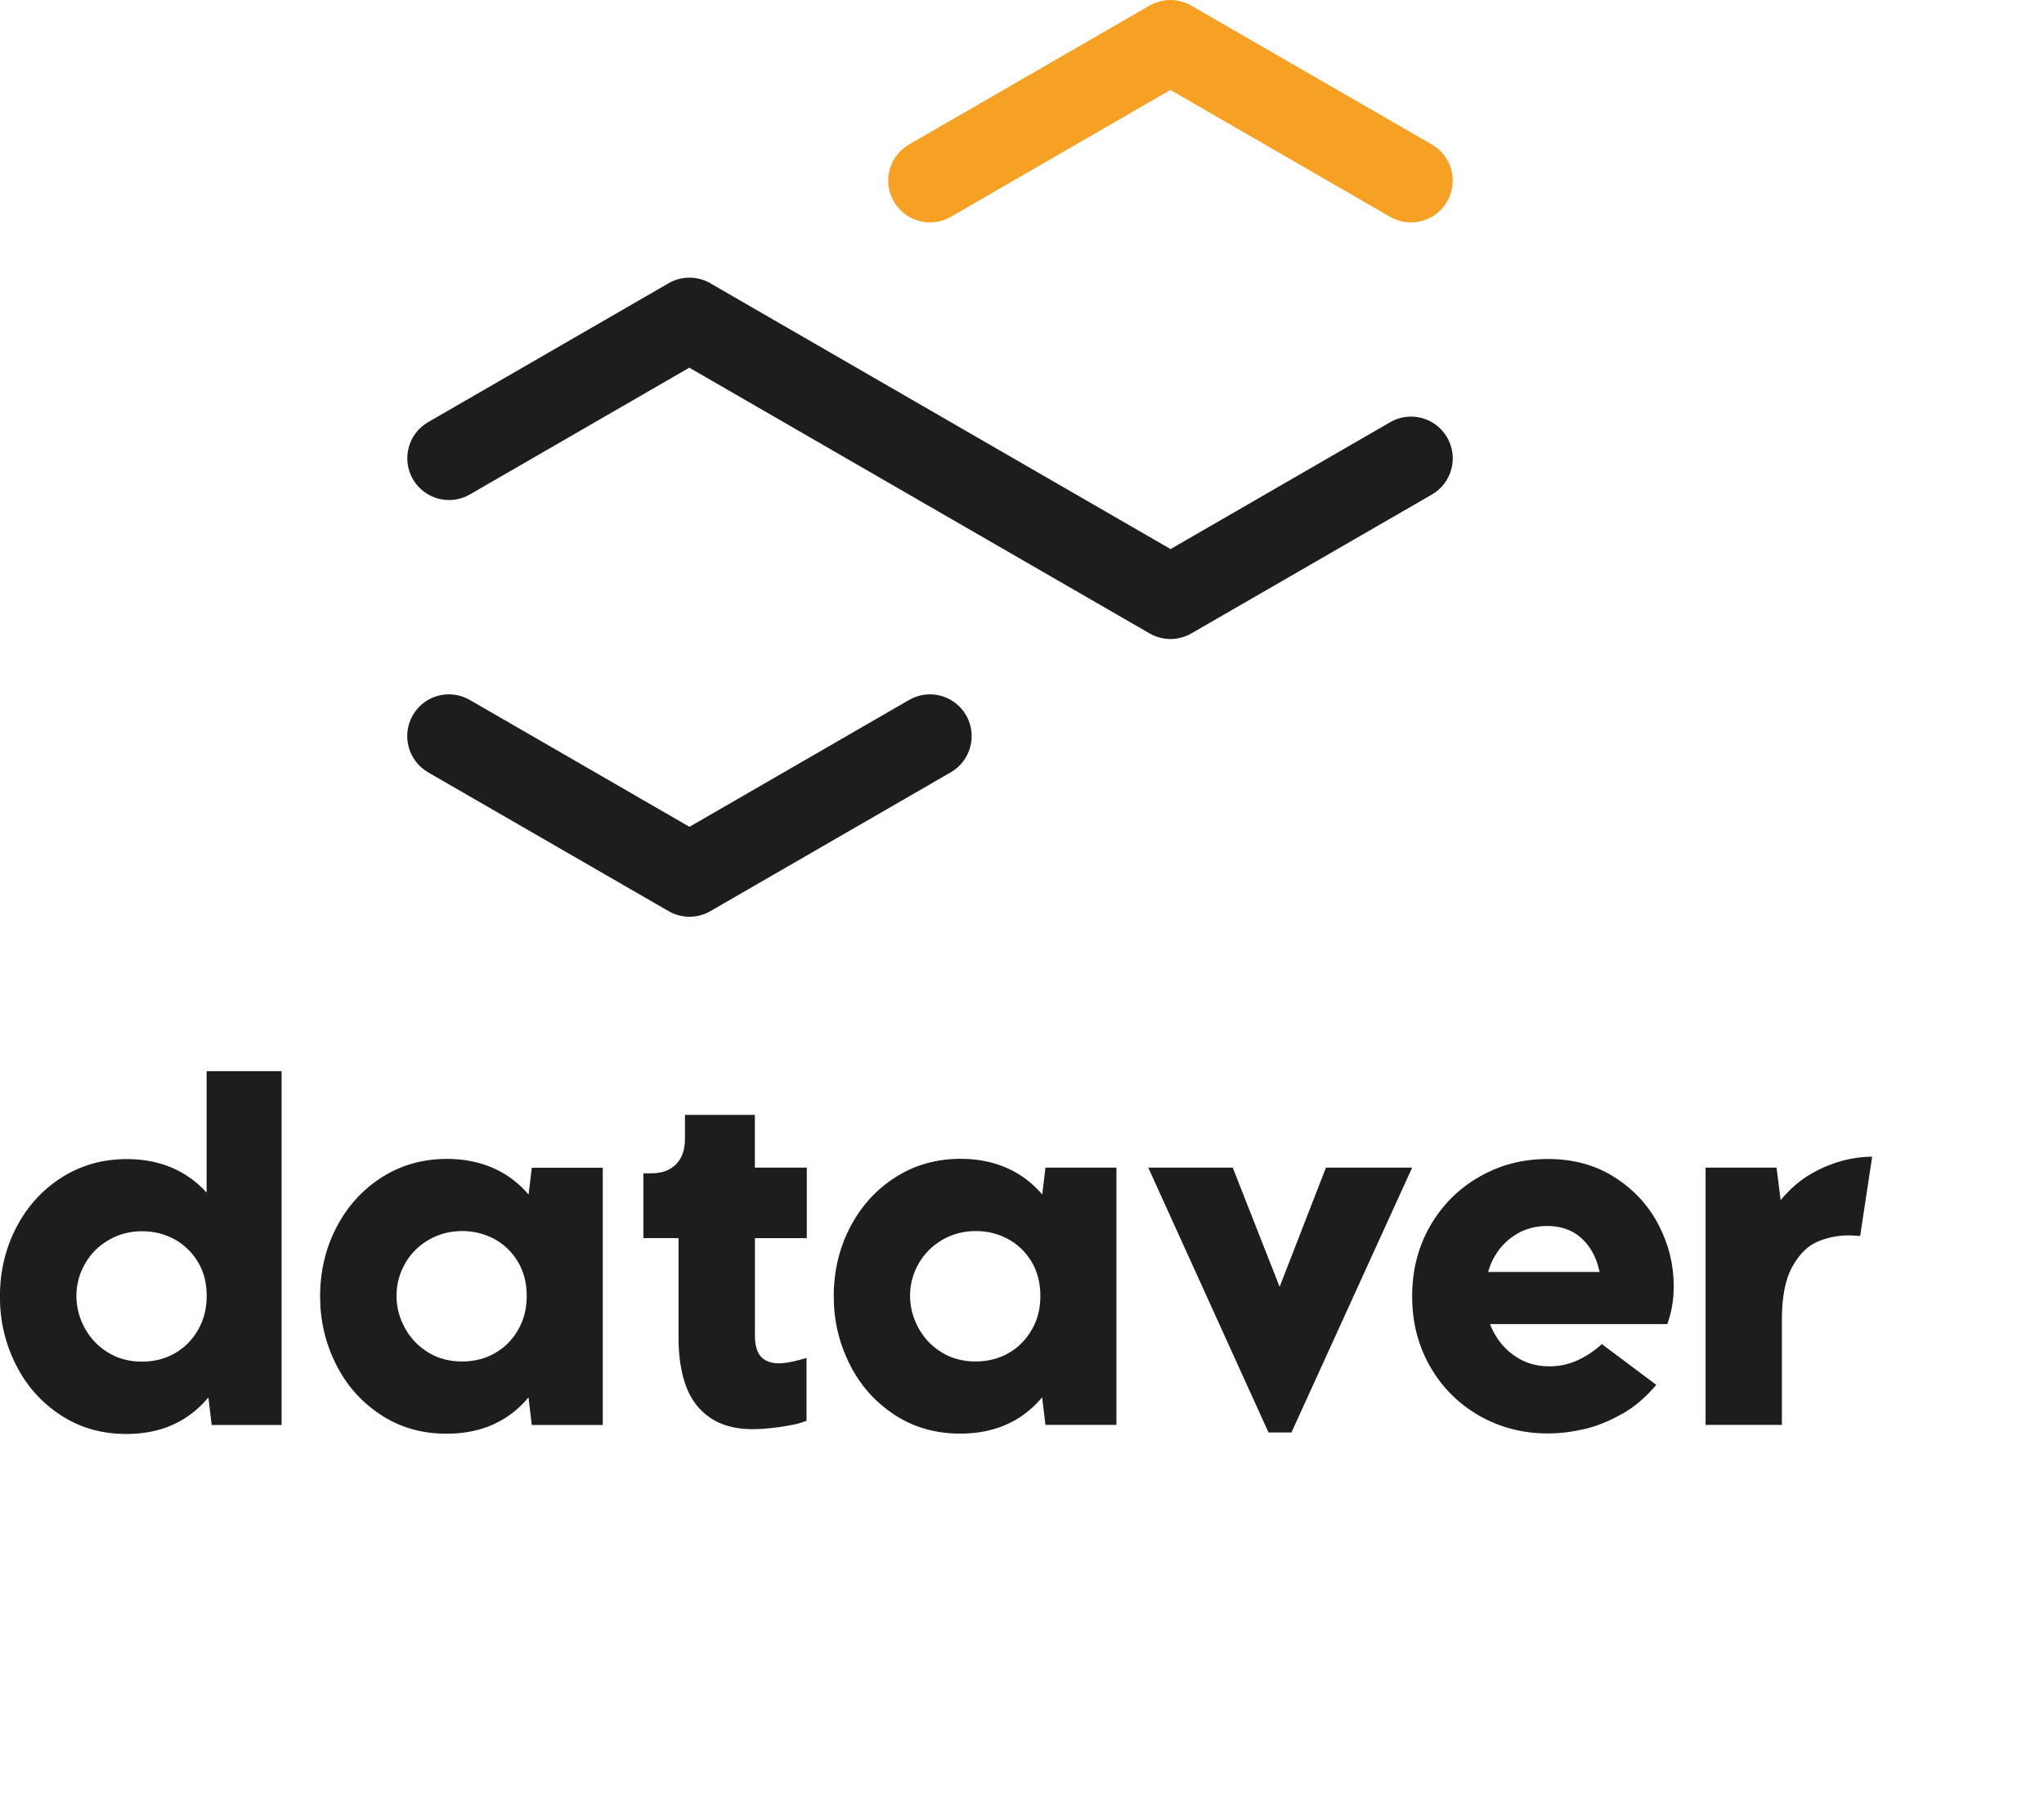 <?xml version="1.0" encoding="UTF-8"?>
<svg id="Ebene_1" xmlns="http://www.w3.org/2000/svg" viewBox="0 0 229.81 203.84">
  <defs>
    <style>
      .cls-1 {
        fill: #1d1d1b;
      }

      .cls-2 {
        fill: #f6a124;
      }
    </style>
  </defs>
  <path class="cls-1" d="M23.23,134.06c-.68-.76-1.44-1.41-2.29-1.95-1.91-1.21-4.14-1.82-6.68-1.82-2.72,0-5.16.69-7.33,2.07-2.17,1.38-3.87,3.25-5.1,5.62-1.23,2.36-1.84,4.96-1.84,7.79,0,2.67.58,5.18,1.75,7.54,1.16,2.36,2.83,4.27,5,5.71,2.17,1.45,4.66,2.17,7.47,2.17,2.62,0,4.88-.63,6.78-1.9.91-.61,1.72-1.35,2.44-2.2l.37,3.09h7.86v-39.77h-8.43v13.65ZM22.27,149.48c-.64,1.13-1.51,2.01-2.61,2.64-1.1.63-2.34.94-3.7.94-1.45,0-2.73-.35-3.84-1.04-1.12-.69-1.98-1.61-2.6-2.75-.62-1.14-.93-2.35-.93-3.61s.33-2.51.98-3.63c.65-1.12,1.54-2,2.66-2.65,1.12-.65,2.37-.98,3.76-.98,1.3,0,2.5.3,3.6.89,1.1.6,1.98,1.44,2.65,2.54.67,1.1,1,2.37,1,3.82s-.32,2.69-.96,3.82Z"/>
  <path class="cls-1" d="M42.74,158.99c2.17,1.45,4.66,2.17,7.47,2.17,2.62,0,4.88-.63,6.78-1.89.91-.6,1.72-1.34,2.43-2.19l.37,3.1h7.98v-28.92h-7.98l-.36,3.02c-.73-.86-1.56-1.59-2.5-2.19-1.91-1.21-4.14-1.82-6.68-1.82-2.71,0-5.16.69-7.32,2.07-2.17,1.38-3.87,3.25-5.1,5.62-1.23,2.36-1.84,4.96-1.84,7.78,0,2.67.58,5.18,1.75,7.54,1.16,2.36,2.83,4.27,5,5.71ZM45.55,142.01c.65-1.12,1.54-2,2.66-2.65,1.13-.65,2.38-.98,3.76-.98,1.3,0,2.5.3,3.6.89,1.1.59,1.98,1.44,2.65,2.54.66,1.1,1,2.38,1,3.85s-.32,2.68-.96,3.81c-.64,1.13-1.51,2-2.61,2.63-1.1.63-2.34.94-3.7.94-1.44,0-2.73-.34-3.84-1.04-1.12-.69-1.98-1.61-2.6-2.75-.62-1.14-.93-2.34-.93-3.61s.33-2.51.98-3.63Z"/>
  <path class="cls-1" d="M90.71,139.18v-7.93h-5.84v-5.93h-7.86v2.72c0,1.21-.33,2.15-1,2.83-.67.68-1.6,1.02-2.78,1.02h-.89v7.28h3.95v11.28c0,2.07.29,3.87.85,5.39.57,1.52,1.48,2.7,2.72,3.54,1.25.84,2.83,1.27,4.76,1.27.74,0,1.59-.06,2.57-.18.97-.12,1.85-.28,2.64-.47.13-.05.41-.14.85-.29v-7.06c-.61.18-1.18.32-1.71.43-.53.11-1,.17-1.42.17-.6,0-1.09-.12-1.49-.35-.4-.23-.7-.57-.89-1.02-.19-.45-.29-1-.29-1.66v-11.04h5.84Z"/>
  <path class="cls-1" d="M125.52,160.17v-28.92h-7.98l-.36,3.02c-.73-.86-1.56-1.59-2.5-2.19-1.91-1.21-4.14-1.82-6.68-1.82-2.71,0-5.16.69-7.32,2.07-2.17,1.38-3.87,3.25-5.1,5.62-1.23,2.36-1.84,4.96-1.84,7.78,0,2.67.58,5.18,1.75,7.54,1.16,2.36,2.83,4.27,5,5.71,2.17,1.45,4.66,2.17,7.47,2.17,2.62,0,4.88-.63,6.78-1.89.91-.6,1.72-1.34,2.43-2.19l.37,3.1h7.98ZM116,149.47c-.64,1.13-1.51,2-2.61,2.63-1.1.63-2.34.94-3.7.94-1.44,0-2.73-.34-3.84-1.04-1.12-.69-1.98-1.61-2.6-2.75-.62-1.14-.93-2.34-.93-3.61s.33-2.51.98-3.63c.65-1.12,1.54-2,2.66-2.65,1.13-.65,2.38-.98,3.76-.98,1.3,0,2.5.3,3.6.89,1.1.59,1.98,1.44,2.65,2.54.66,1.1,1,2.38,1,3.85s-.32,2.68-.96,3.81Z"/>
  <polygon class="cls-1" points="145.2 161.02 158.77 131.25 149.08 131.25 143.87 144.65 138.6 131.25 129.1 131.25 142.62 161.02 145.2 161.02"/>
  <path class="cls-1" d="M182.34,158.96c1.43-.81,2.72-1.91,3.88-3.29l-6.12-4.58c-.72.64-1.44,1.16-2.15,1.53-.71.38-1.37.63-1.99.77-.62.14-1.21.2-1.77.2-1.38,0-2.62-.35-3.72-1.06-1.1-.71-1.96-1.67-2.59-2.89-.13-.26-.25-.52-.35-.8h19.95v-.07c.21-.56.38-1.2.51-1.92.13-.75.19-1.51.19-2.3,0-2.4-.57-4.69-1.71-6.88-1.14-2.19-2.79-3.97-4.94-5.34-2.15-1.37-4.65-2.05-7.5-2.05s-5.36.66-7.69,1.99c-2.33,1.33-4.17,3.16-5.53,5.51-1.36,2.35-2.04,4.99-2.04,7.93s.67,5.53,2.01,7.88c1.34,2.35,3.18,4.19,5.51,5.53,2.33,1.34,4.91,2.01,7.73,2.01,1.32,0,2.67-.16,4.07-.48,1.4-.32,2.81-.89,4.24-1.7ZM167.82,141.64c.59-1.17,1.41-2.1,2.48-2.79,1.07-.69,2.28-1.04,3.63-1.04s2.51.34,3.44,1.02c.92.68,1.61,1.61,2.07,2.77.17.44.3.9.41,1.38h-12.54c.14-.47.3-.92.51-1.35Z"/>
  <path class="cls-1" d="M208.53,138.89c.22.02.42.03.61.05l1.35-8.92c-2.33.02-4.59.64-6.77,1.87-1.31.74-2.48,1.75-3.52,3.02l-.46-3.66h-7.98v28.92h8.58v-11.83c0-2.56.39-4.53,1.16-5.93s1.71-2.34,2.81-2.82c1.1-.48,2.28-.72,3.53-.72.24,0,.47,0,.69.03Z"/>
  <path class="cls-1" d="M48.12,86.81l27.05,15.61c.73.42,1.54.63,2.35.63s1.62-.21,2.35-.63l27.03-15.61c2.25-1.3,3.01-4.17,1.72-6.41-1.3-2.25-4.17-3.02-6.41-1.72l-24.69,14.26-24.7-14.26c-2.26-1.3-5.12-.53-6.41,1.72-1.29,2.25-.52,5.12,1.72,6.41Z"/>
  <path class="cls-2" d="M106.9,24.37l24.69-14.26,24.7,14.26c.74.43,1.55.63,2.34.63,1.62,0,3.2-.84,4.07-2.35,1.29-2.25.53-5.12-1.72-6.41L133.93.63c-1.45-.84-3.24-.84-4.69,0l-27.03,15.61c-2.25,1.29-3.01,4.17-1.72,6.41,1.29,2.24,4.17,3.02,6.41,1.72Z"/>
  <path class="cls-1" d="M52.81,55.59l24.69-14.26,24.7,14.26,27.05,15.61c.73.42,1.54.63,2.35.63s1.62-.21,2.35-.63l27.04-15.61c2.25-1.3,3.01-4.17,1.72-6.41-1.3-2.25-4.17-3.02-6.41-1.72l-24.69,14.26-24.7-14.26-27.05-15.62c-1.45-.84-3.24-.84-4.69,0l-27.03,15.61c-2.25,1.29-3.01,4.17-1.72,6.41,1.29,2.24,4.16,3.02,6.41,1.72Z"/>
</svg>